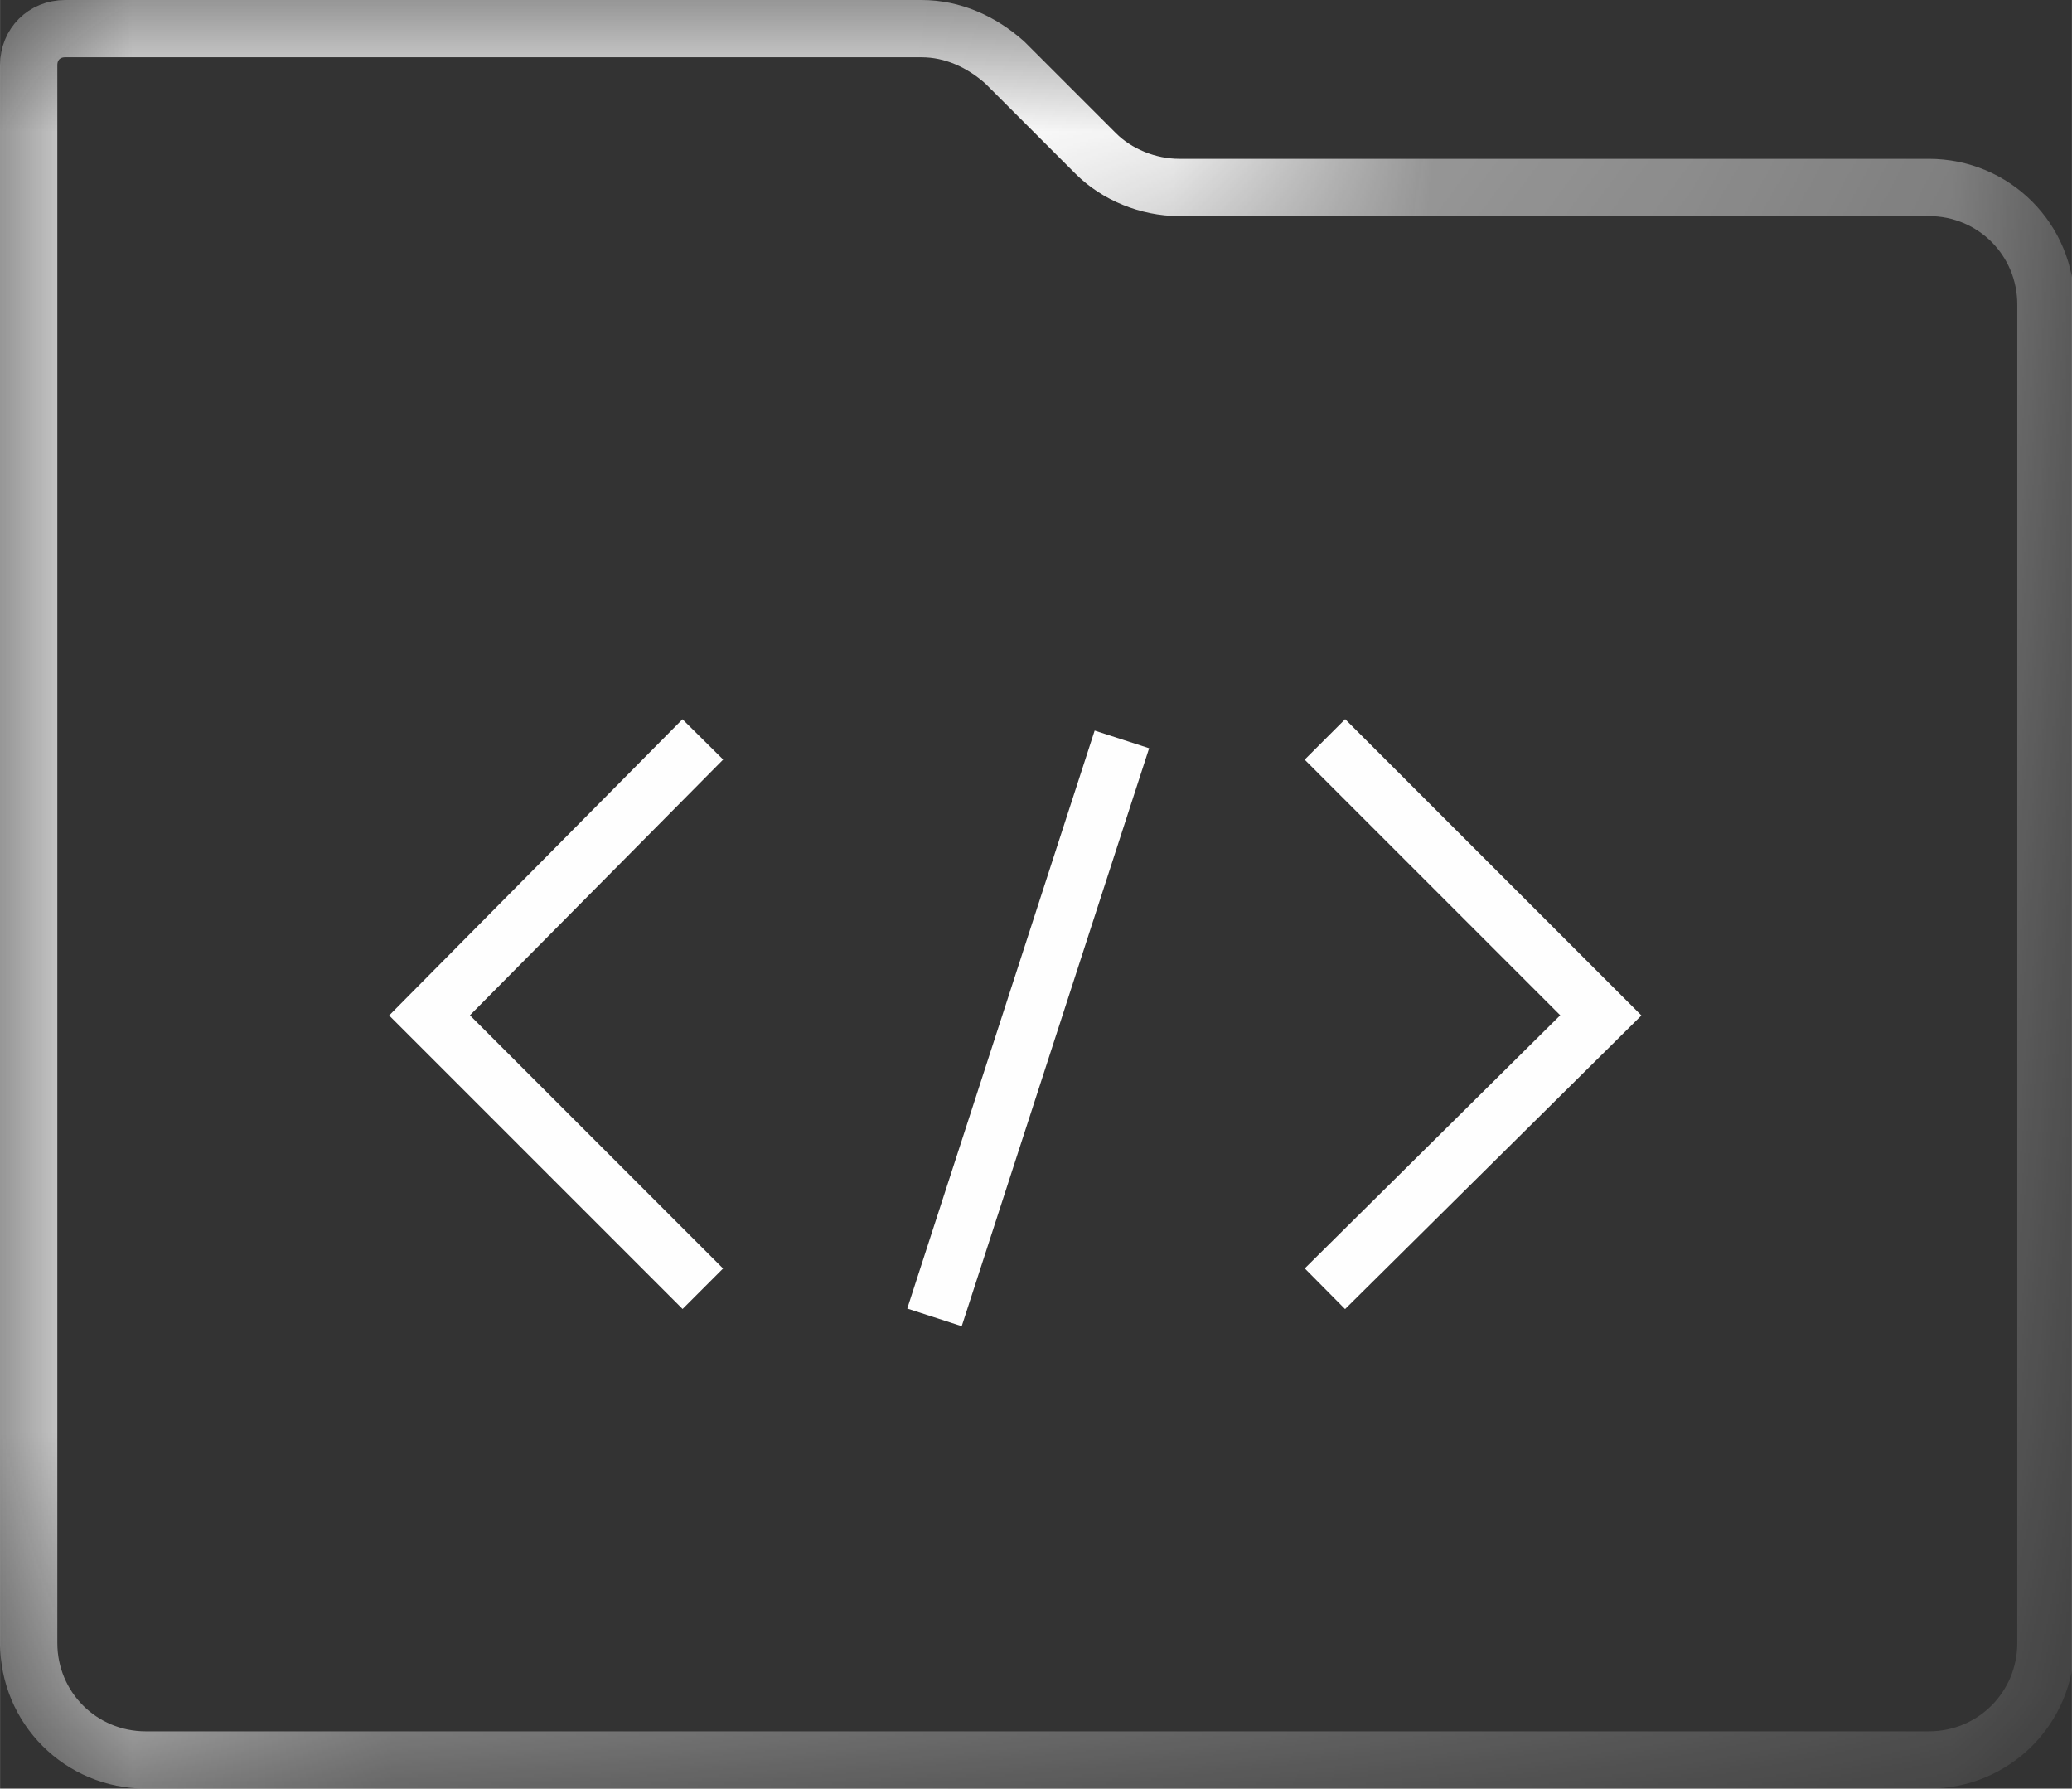 <?xml version="1.0" encoding="UTF-8"?>
<!DOCTYPE svg PUBLIC "-//W3C//DTD SVG 1.1//EN" "http://www.w3.org/Graphics/SVG/1.1/DTD/svg11.dtd">
<!-- Creator: CorelDRAW 2018 (64 Bit Versão de avaliação) -->
<svg xmlns="http://www.w3.org/2000/svg" xml:space="preserve" width="14.155mm" height="12.216mm" version="1.1" style="shape-rendering:geometricPrecision; text-rendering:geometricPrecision; image-rendering:optimizeQuality; fill-rule:evenodd; clip-rule:evenodd"
viewBox="0 0 7.96 6.87"
 xmlns:xlink="http://www.w3.org/1999/xlink">
 <rect x="0" y="0" width="7.96" height="6.87" fill="#333333" stroke="none"/>
 <defs>
  <style type="text/css">
   <![CDATA[
    .str1 {stroke:#FEFEFE;stroke-width:0.22;stroke-miterlimit:22.926}
    .str0 {stroke:#FEFEFE;stroke-width:0.22;stroke-linecap:round;stroke-linejoin:round;stroke-miterlimit:22.926}
    .fil0 {fill:none}
   ]]>
  </style>
    <mask id="id0">
  <linearGradient id="id1" gradientUnits="userSpaceOnUse" x1="2.47" y1="3.07" x2="9.77" y2="8.51">
   <stop offset="0" style="stop-opacity:1; stop-color:white"/>
   <stop offset="0.078" style="stop-opacity:0.502; stop-color:white"/>
   <stop offset="1" style="stop-opacity:0; stop-color:white"/>
  </linearGradient>
     <rect style="fill:url(#id1)" x="0" y="0" width="7.96" height="6.87"/>
    </mask>
 </defs>
 <g id="Camada_x0020_1">
  <g id="_2257570967328">
   <path class="fil0 str0" style="mask:url(#id0)" d="M0.11 6.32l0 -6.07c0,-0.08 0.06,-0.14 0.14,-0.14l3.29 0c0.12,0 0.23,0.05 0.32,0.13l0.35 0.35c0.08,0.08 0.2,0.13 0.32,0.13l2.88 0c0.25,0 0.45,0.2 0.45,0.45l0 5.14c0,0.25 -0.2,0.45 -0.45,0.45l-6.85 0c-0.25,0 -0.45,-0.2 -0.45,-0.45z"/>
   <polyline class="fil0 str1" points="2.7,4.95 1.65,3.9 2.7,2.84 "/>
   <polyline class="fil0 str1" points="5.09,4.95 6.15,3.9 5.09,2.84 "/>
   <line class="fil0 str1" x1="3.59" y1="5.06" x2="4.31" y2= "2.84" />
  </g>
 </g>
</svg>
